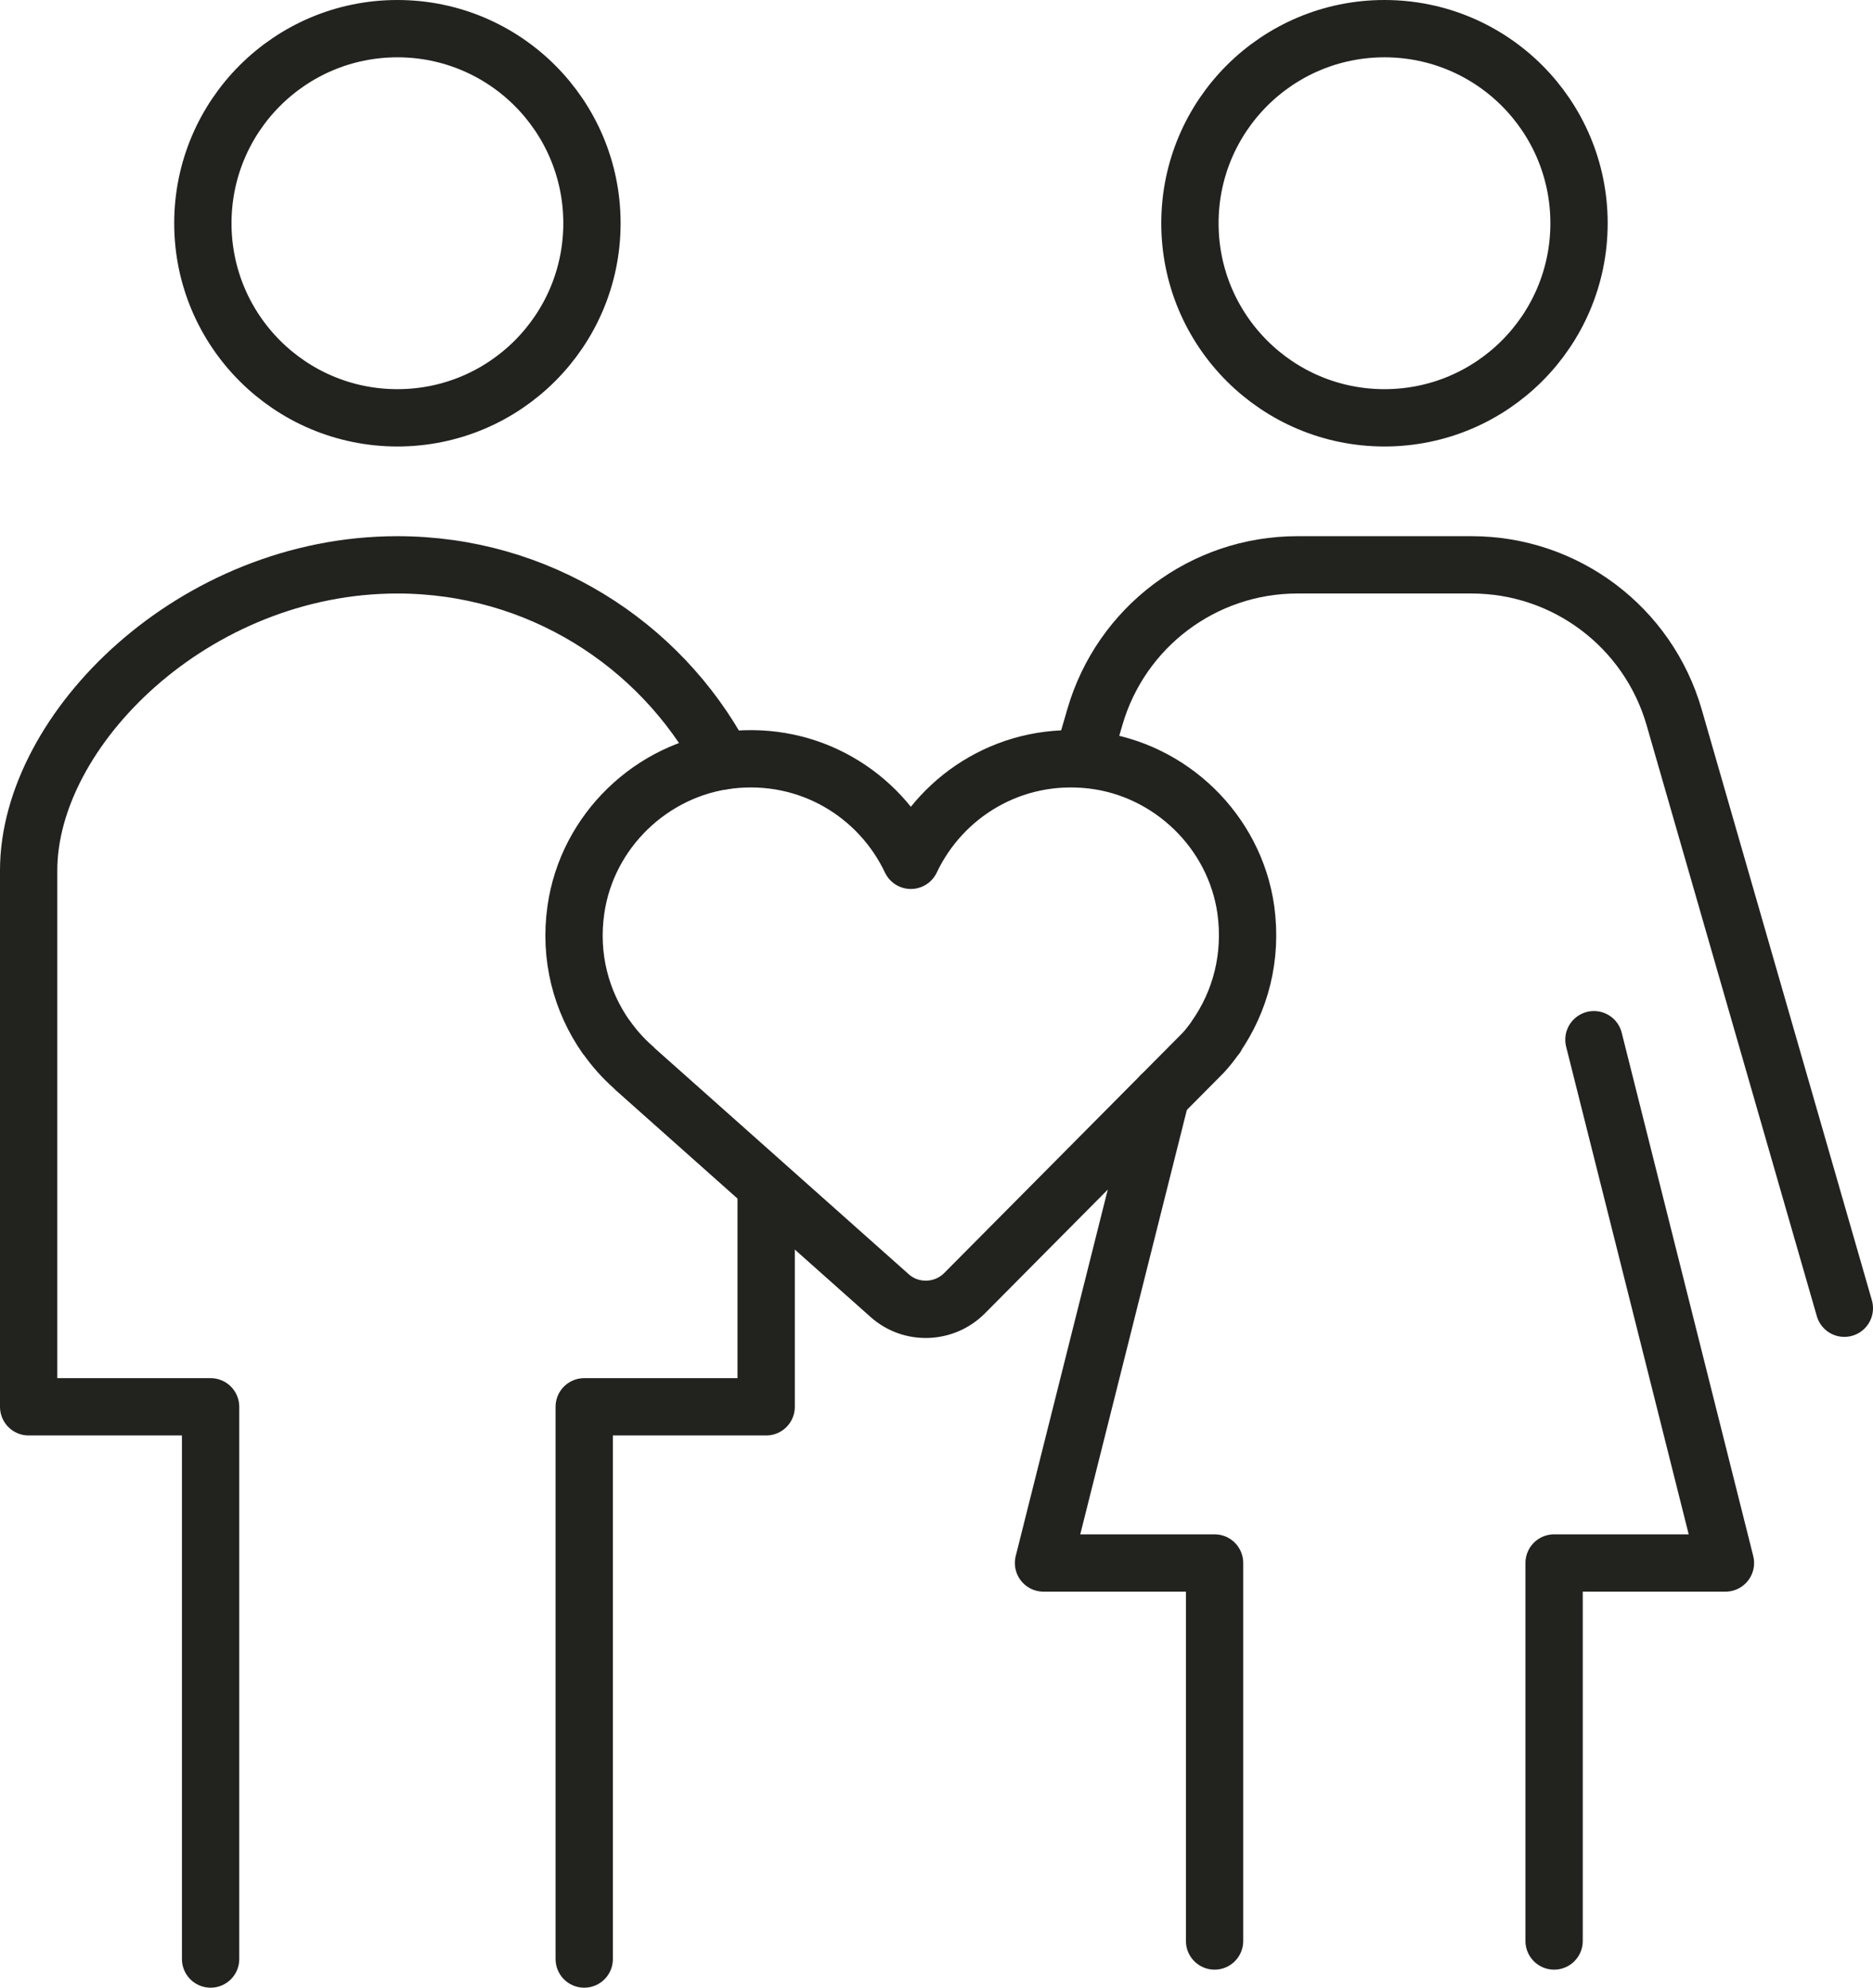 <?xml version="1.0" encoding="UTF-8"?><svg id="Layer_1" xmlns="http://www.w3.org/2000/svg" viewBox="0 0 65.37 69.36"><defs><style>.cls-1{fill:none;stroke:#22221f;stroke-linecap:round;stroke-linejoin:round;stroke-width:2px;}</style></defs><circle class="cls-1" cx="13.87" cy="7.79" r="6.79"/><circle class="cls-1" cx="48.32" cy="7.79" r="6.79"/><polyline class="cls-1" points="40.52 38.22 36.42 54.54 42.39 54.54 42.39 67.73"/><path class="cls-1" d="m64.37,45.65l-5.94-20.62c-.91-3.15-3.79-5.32-7.07-5.32h-3.04s-3.04,0-3.04,0c-3.28,0-6.16,2.17-7.07,5.32l-.42,1.44"/><polyline class="cls-1" points="55.63 36.28 60.22 54.54 54.24 54.54 54.24 67.73"/><path class="cls-1" d="m7.35,68.36v-19.27H1v-18.72c0-4.9,5.76-10.66,12.87-10.66,4.9,0,9.16,2.74,11.33,6.77l.04.07"/><polyline class="cls-1" points="20.39 68.36 20.39 49.09 26.74 49.09 26.74 41.43"/><path class="cls-1" d="m42.43,36.18h0c.86-1.23,1.28-2.78,1.05-4.44-.39-2.73-2.63-4.9-5.37-5.22-2.78-.32-5.23,1.2-6.32,3.5-1.09-2.3-3.54-3.82-6.32-3.5-2.74.32-4.98,2.49-5.37,5.22-.24,1.66.19,3.21,1.05,4.44h0l.02.02c.27.38.57.72.92,1.03.03.02.05.05.07.07l8.89,7.91c.75.67,1.9.63,2.61-.08l8.33-8.39c.15-.16.28-.33.41-.51l.05-.06Z"/></svg>